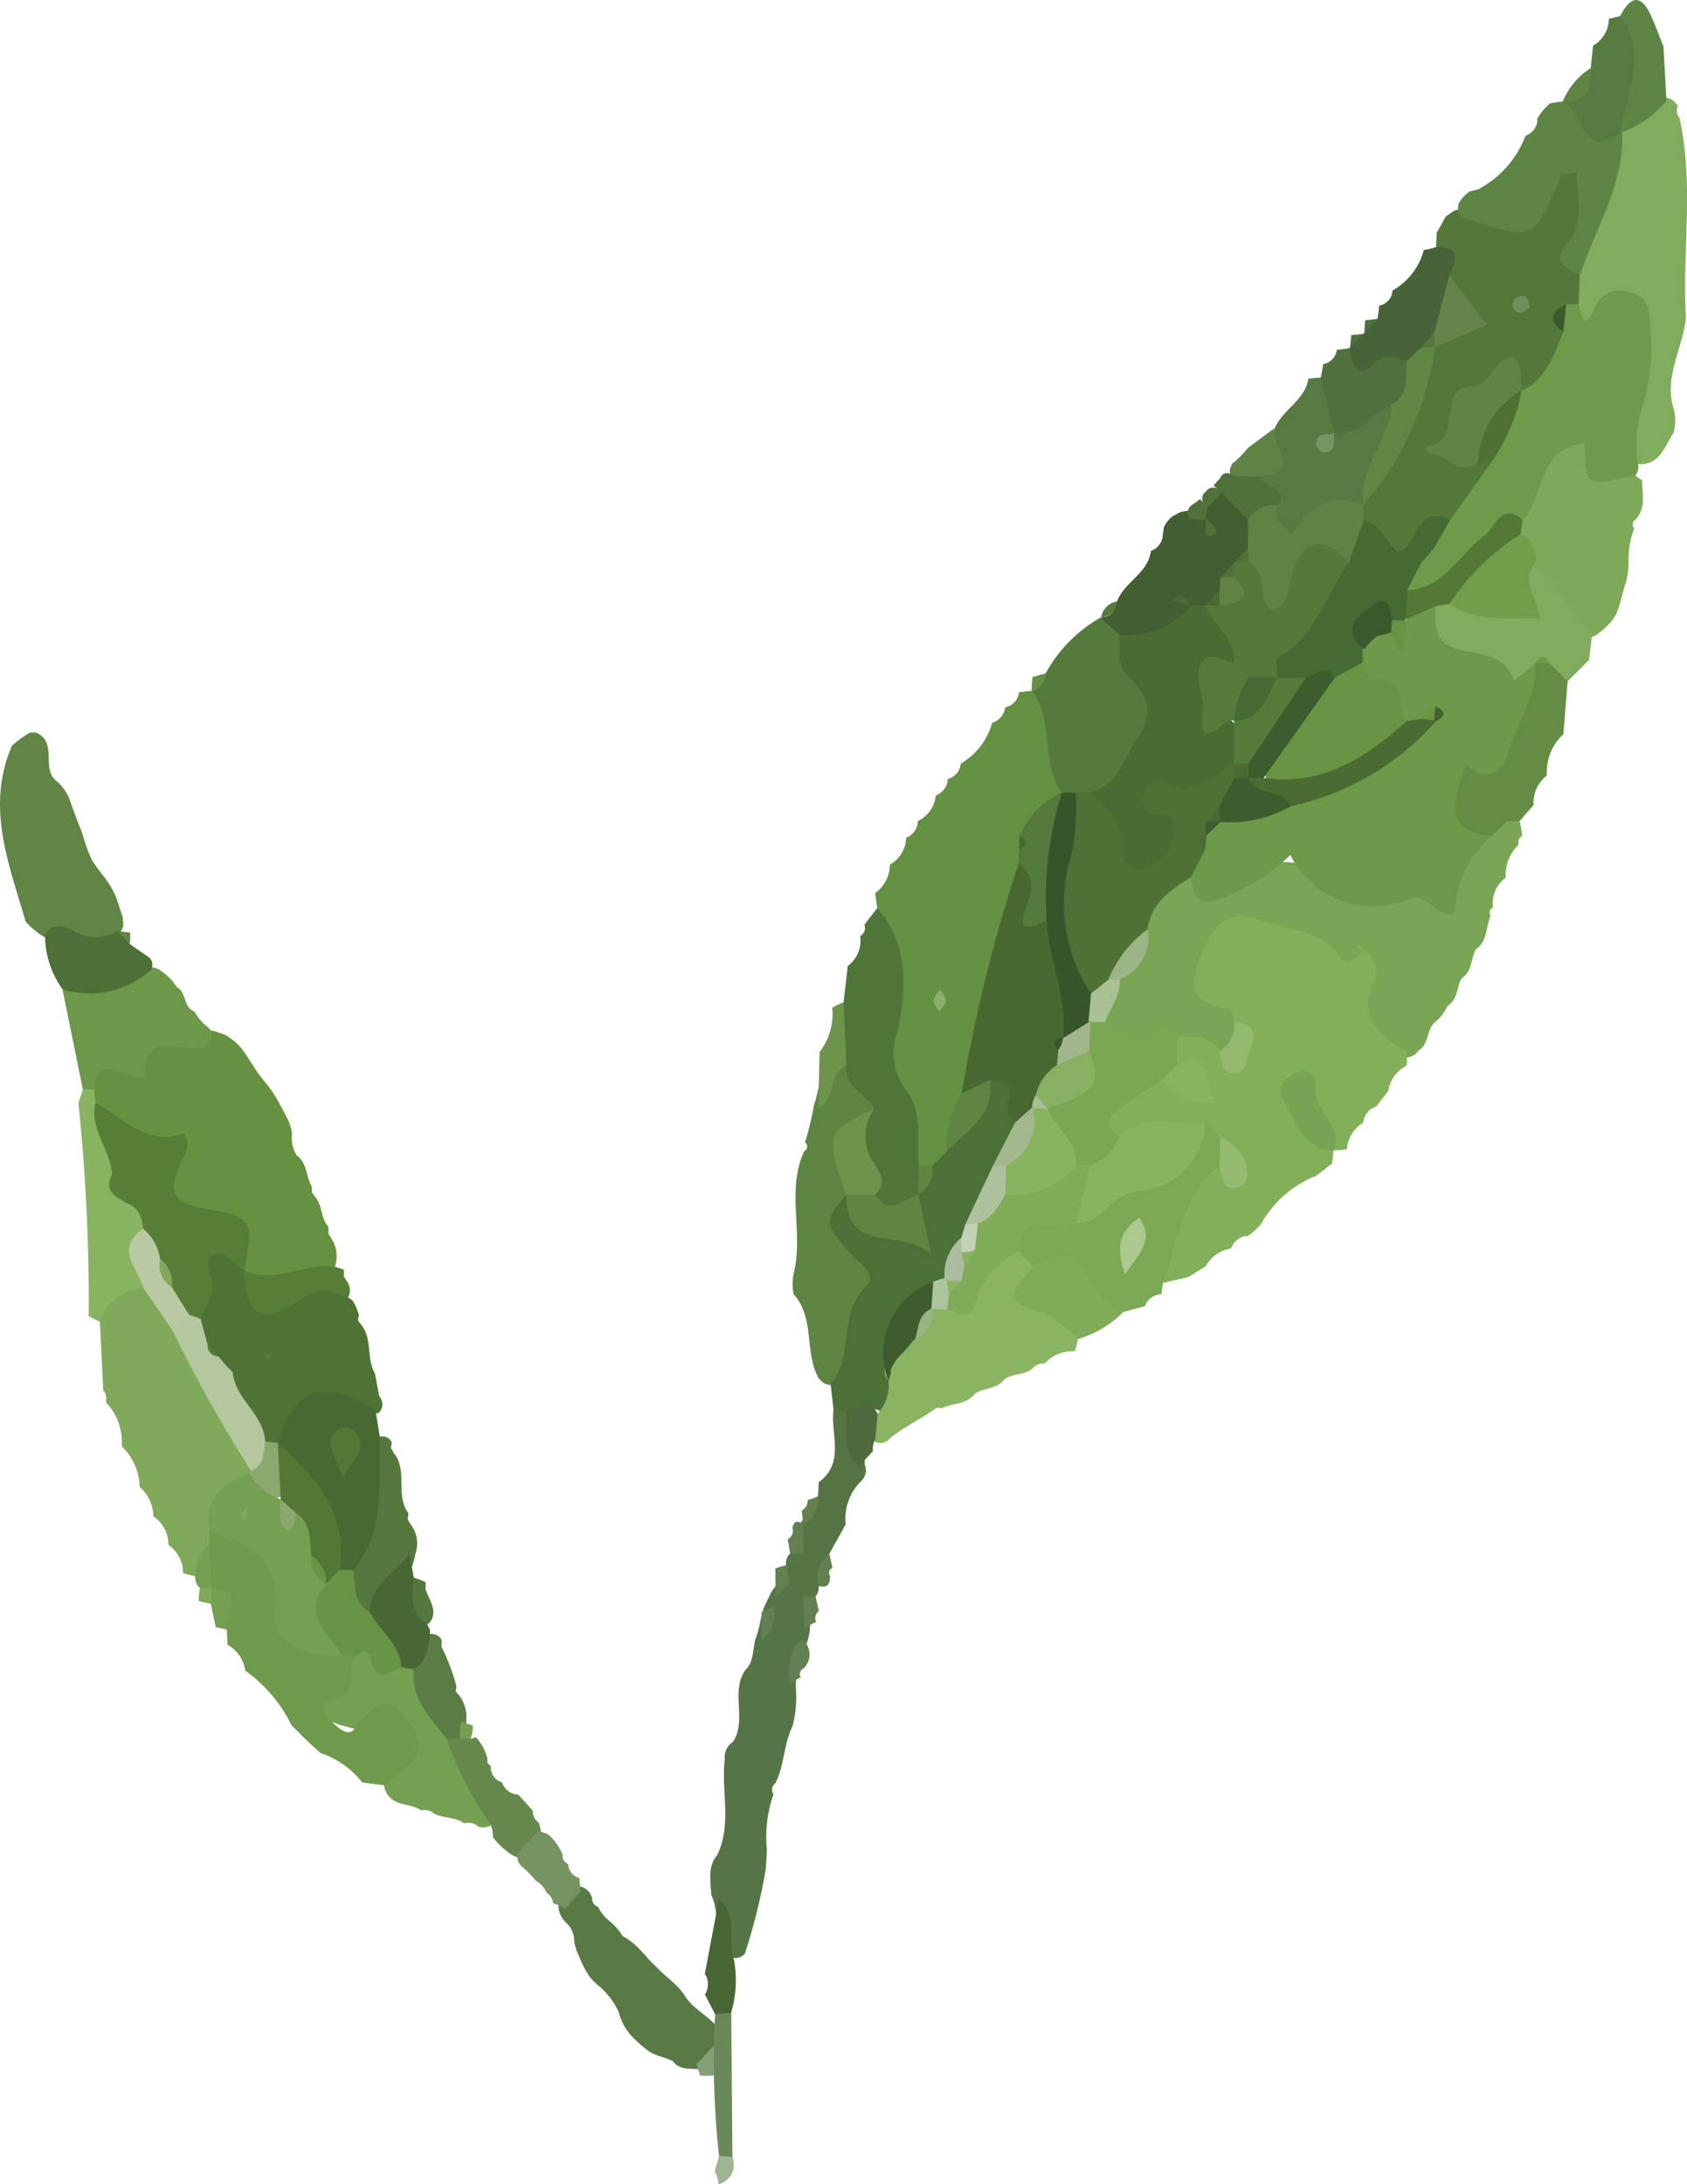 <svg xmlns="http://www.w3.org/2000/svg" width="56.411" height="72.998" viewBox="0 0 56.411 72.998"><defs><style>.cls-1{fill:#669141;}.cls-2{fill:#608545;}.cls-3{fill:#75a051;}.cls-4{fill:#587a45;}.cls-5{fill:#567e37;}.cls-6{fill:#6d9749;}.cls-7{fill:#88b462;}.cls-8{fill:#4e7335;}.cls-9{fill:#55783f;}.cls-10{fill:#65894d;}.cls-11{fill:#5b7c45;}.cls-12{fill:#4c7036;}.cls-13{fill:#6f9a4b;}.cls-14{fill:#689446;}.cls-15{fill:#486735;}.cls-16{fill:#759461;}.cls-17{fill:#859f76;}.cls-18{fill:#80a95a;}.cls-19{fill:#b4c79f;}.cls-20{fill:#bac9a3;}.cls-21{fill:#476a32;}.cls-22{fill:#8ba86f;}.cls-23{fill:#537836;}.cls-24{fill:#c0d3ae;}.cls-25{fill:#81ac5d;}.cls-26{fill:#7da959;}.cls-27{fill:#567546;}.cls-28{fill:#5e8542;}.cls-29{fill:#628051;}.cls-30{fill:#537839;}.cls-31{fill:#6f9a4a;}.cls-32{fill:#5e8446;}.cls-33{fill:#82ac5d;}.cls-34{fill:#729e4b;}.cls-35{fill:#547835;}.cls-36{fill:#567344;}.cls-37{fill:#486633;}.cls-38{fill:#4c7136;}.cls-39{fill:#507538;}.cls-40{fill:#6c944b;}.cls-41{fill:#79a555;}.cls-42{fill:#6a8859;}.cls-43{fill:#9eb492;}.cls-44{fill:#557a3d;}.cls-45{fill:#415f31;}.cls-46{fill:#659143;}.cls-47{fill:#8bb462;}.cls-48{fill:#567a41;}.cls-49{fill:#5e8345;}.cls-50{fill:#567b41;}.cls-51{fill:#7ca754;}.cls-52{fill:#80ac59;}.cls-53{fill:#648c45;}.cls-54{fill:#83af5b;}.cls-55{fill:#486339;}.cls-56{fill:#4f713e;}.cls-57{fill:#456b32;}.cls-58{fill:#5e8544;}.cls-59{fill:#618745;}.cls-60{fill:#65844b;}.cls-61{fill:#4d7133;}.cls-62{fill:#6d8f58;}.cls-63{fill:#3a5c2d;}.cls-64{fill:#6d9948;}.cls-65{fill:#4f693c;}.cls-66{fill:#476931;}.cls-67{fill:#3e5c2d;}.cls-68{fill:#aec19e;}.cls-69{fill:#a3b88c;}.cls-70{fill:#acbc9f;}.cls-71{fill:#c1d2b5;}.cls-72{fill:#adc59d;}.cls-73{fill:#4e7135;}.cls-74{fill:#7ba652;}.cls-75{fill:#92b96c;}.cls-76{fill:#9cb586;}.cls-77{fill:#a8c092;}.cls-78{fill:#496c32;}.cls-79{fill:#37552a;}.cls-80{fill:#50723a;}.cls-81{fill:#98b481;}.cls-82{fill:#769661;}.cls-83{fill:#88b45f;}.cls-84{fill:#95bb71;}.cls-85{fill:#abc88d;}.cls-86{fill:#77a452;}.cls-87{fill:#8aae6c;}.cls-88{fill:#689443;}.cls-89{fill:#54793a;}.cls-90{fill:#3c5e2e;}.cls-91{fill:#547b3a;}.cls-92{fill:#3a5a2c;}.cls-93{fill:#4a6c32;}.cls-94{fill:#416330;}.cls-95{fill:#88b062;}.cls-96{fill:#a1b78b;}.cls-97{fill:#a4be8f;}</style></defs><g id="レイヤー_2" data-name="レイヤー 2"><g id="テキスト"><path class="cls-1" d="M10.429,39.664l0,.194.118.154c.236.29.177.711.437.991l0,.234.123.2a1.077,1.077,0,0,1,.034,1.036c-.956.59-1.921,1.029-2.961.171-.356-.661-.465-1.492-1.4-1.72A1.617,1.617,0,0,1,5.39,39.288c-.074-1.446-1.992-1.064-2.384-2.251a1.948,1.948,0,0,1-.2-.631,4.356,4.356,0,0,1,3.775-2,2.624,2.624,0,0,1,.625.066c.1.034.194.072.29.1a2.207,2.207,0,0,1,.48.356,2.779,2.779,0,0,1,.338.46c.1.15.2.307.3.46.056.068.106.143.162.213a5.1,5.1,0,0,1,.324.42,4.031,4.031,0,0,1,.267.452c.09.15.169.306.247.462a1.518,1.518,0,0,1,.151.5,1.1,1.1,0,0,0,.167.739L9.9,38.6C10.278,38.855,10.227,39.322,10.429,39.664Z"/><path class="cls-2" d="M1.009,24.484l.188,0c.751.316.17,1.19.676,1.608a1.468,1.468,0,0,1,.484.724c.1.256.19.519.29.775a4.03,4.03,0,0,1,.174.491,4.34,4.34,0,0,0,.272.7c.1.136.193.273.295.408a3.858,3.858,0,0,1,.305.424,2.615,2.615,0,0,1,.23.491c.058.182.117.36.181.539.007.1.013.2.018.3a1.318,1.318,0,0,1-.316.521A2.567,2.567,0,0,1,.857,30.8C.3,28.878-.481,26.975.393,24.941l.016-.023A3.286,3.286,0,0,1,1.009,24.484Z"/><path class="cls-3" d="M14.505,60.612a.436.436,0,0,0-.42-.1c-.314-.229-.757-.145-1.046-.432l.009,0a.663.663,0,0,1-.2-.6c-.028-.51.947-1.242-.156-1.5-2.459-.572-2.472-.515-1.156-2.773.786-1.012,1.292.337,1.974.229a1.363,1.363,0,0,1,.55.3c.445.709.848,1.445,1.274,2.168.355,1.013,1.173,1.843,1.191,2.991a.43.43,0,0,1-.363.181q-.212-.012-.213-.063a.485.485,0,0,0-.424-.069C15.223,60.72,14.824,60.785,14.505,60.612Z"/><path class="cls-4" d="M19.8,63.437a.294.294,0,0,0,.2.3,1.344,1.344,0,0,0,.359.453l0,0a1.976,1.976,0,0,1,.47.532L20.8,64.7a2.259,2.259,0,0,1,.587.451c.118.121.228.247.338.374.126.119.245.242.369.363.067.058.129.12.2.178a5.279,5.279,0,0,1,.4.373c.063.073.121.146.181.22.249.449.725.662,1.057,1.028.052.093.1.185.151.279a1.4,1.4,0,0,1,.01.641.833.833,0,0,1-.747.549c-.324-.023-.674.028-.881-.317l.024.045a3.785,3.785,0,0,0-.478-.174c-.078-.033-.157-.067-.236-.1a3.017,3.017,0,0,1-.405-.316c-.063-.058-.123-.119-.187-.178a1.9,1.9,0,0,1-.312-.406,2.224,2.224,0,0,1-.186-.474,2.642,2.642,0,0,0-.6-.811,2.39,2.39,0,0,1-.366-.352,3.266,3.266,0,0,1-.35-.677,1.966,1.966,0,0,1-.164-.477.855.855,0,0,0-.286-.667l-.007-.012a.793.793,0,0,1-.239-.583.758.758,0,0,1,.673-.618A.549.549,0,0,1,19.8,63.437Z"/><path class="cls-5" d="M3.192,36.858c.946.505,1.718,1.483,2.938,1.02.3.4.048.686-.07.951-.4.908-.439,1.368.844,1.575,1.59.256,1.57.457,1.269,2.066-.077.05-.155.1-.229.154-.588.283-.431,1.108-1.007,1.4a.958.958,0,0,1-.61.073,1.587,1.587,0,0,1-.87-.832c-.164-.351-.294-.719-.461-1.069s-.345-.673-.531-1a10.484,10.484,0,0,0-.645-.976,2.587,2.587,0,0,1-.537-1.129C3.234,38.345,2.665,37.624,3.192,36.858Z"/><path class="cls-6" d="M2.769,36.4l-.68-3.33a6.956,6.956,0,0,1,2.777-.7.527.527,0,0,1,.576.133l-.011-.014a1.583,1.583,0,0,1,.488.522l-.043-.04c.367.159.241.68.613.834l.046.057a1.483,1.483,0,0,0,.424.471l.009.012A.345.345,0,0,1,7,34.818c-.511.743-2.1-.674-2.174,1.108-.01.263-.667-.087-1.021-.164-.583-.126-.6.269-.643.656-.1.145-.184.189-.267.134S2.771,36.449,2.769,36.4Z"/><path class="cls-7" d="M2.769,36.4a3.352,3.352,0,0,1,.388.022,3.449,3.449,0,0,0,.035.442c-.218.892.529,1.564.55,2.4-.287.543.126.732.481.949.423.131.517.48.565.858-.173.712.371,1.386.113,2.1a2.716,2.716,0,0,1-1.562,1.006c-.125-.058-.249-.119-.372-.182a64.718,64.718,0,0,0-.344-7.112Z"/><path class="cls-5" d="M11.146,42.33a2.68,2.68,0,0,1,.354.108l0,.231.124.194a.483.483,0,0,1-.076.615,5.363,5.363,0,0,1-2.39.794c-1.123-.076-2.108-.4-.993-1.794l.012-.008C9.188,42.921,10.148,42.221,11.146,42.33Z"/><path class="cls-8" d="M8.161,42.478c.035,1.422.567,1.839,1.713,1.07.626-.421,1.028-.564,1.634-.215.354.05.387.36.494.61l-.035.183.109.151c.388.475.166,1.121.458,1.623l.149.769a.4.4,0,0,1-.04.573c-1.183-.091-2.415-.348-3.2.931a.937.937,0,0,1-.6.162A4.336,4.336,0,0,1,7.391,46.4c-.086-.171-.164-.347-.247-.52-.05-.08-.094-.166-.144-.246a4.293,4.293,0,0,1-.431-.743.825.825,0,0,1,.142-.808c.117-.425.5-.776.367-1.269-.1-.363-.279-.833.227-.917C7.551,41.856,7.873,42.27,8.161,42.478Z"/><path class="cls-9" d="M13.1,48.205l-.029.193.1.168c.477.595.035,1.412.487,2.013l-.025.2.1.174a1.037,1.037,0,0,1,.158.977,2.688,2.688,0,0,1-1.744,2.062c-.723-.293-.723-.9-.675-1.535.534-1.383.418-2.922,1.024-4.29A.347.347,0,0,1,13.1,48.205Z"/><path class="cls-10" d="M16.485,61.383a1.214,1.214,0,0,0-.08-.4,11.88,11.88,0,0,1-1.488-2.89.559.559,0,0,1,.422-.259.5.5,0,0,1,.4.284l.174-.056a1.6,1.6,0,0,1,.384.709l0,.153.118.1a.516.516,0,0,0,.373.547.6.6,0,0,0,.546.413l.484.536a.441.441,0,0,0,.2.4,2.335,2.335,0,0,1,.1.6.76.76,0,0,1-.629.58.771.771,0,0,1-.541-.233l.015.015a2.248,2.248,0,0,1-.5-.509Z"/><path class="cls-11" d="M15.359,58.1c-.147.007-.295.008-.442,0-.524-.694-1.188-1.322-1.083-2.311a1.334,1.334,0,0,1,.429-1.13.364.364,0,0,1,.507.16l-.007.225.1.2a7.152,7.152,0,0,1,.4,1.118l-.024.17.112.131a1.2,1.2,0,0,1,.236.879A.672.672,0,0,1,15.359,58.1Z"/><path class="cls-9" d="M13.836,52.733a1.75,1.75,0,0,1,.4.152l-.009.236.091.219c.2.4.319.785-.18,1.066C13.27,53.988,13.317,53.4,13.836,52.733Z"/><path class="cls-3" d="M15.414,57.532a3.75,3.75,0,0,0,.4.139,1.609,1.609,0,0,1-.076.452,2.959,2.959,0,0,0-.376-.028Z"/><path class="cls-12" d="M5.033,32.427a3.044,3.044,0,0,1-2.944.638,3.132,3.132,0,0,1-.583-1.8c.248-.447.6-.34.947-.164a1.352,1.352,0,0,0,1.474.008l.024.031a.664.664,0,0,1,.386.411l.633.44L4.982,32A.312.312,0,0,1,5.033,32.427Z"/><path class="cls-13" d="M7.605,54.97l-.02-.494c-.472-.291.017-.973-.509-1.243a.879.879,0,0,1-.272-.516,1.966,1.966,0,0,1-.116-1.227A1.012,1.012,0,0,1,7.1,51c1.583-.2,2.335.789,2.607,2.087.218,1.042.56,1.75,1.682,1.88a1.4,1.4,0,0,1,.538.354c-.415.42.142,1.309-.767,1.515-.469.106-.339.429-.086.684.214.217.562.541.77.273.619-.8,1.087-1.343,1.894-.141.8,1.186-.388,1.419-.817,2.025l-.808-.1a2.923,2.923,0,0,0-1.4-.986l-.492-.454-.473-.474A4.9,4.9,0,0,0,8.2,55.835,1.165,1.165,0,0,0,7.605,54.97Z"/><path class="cls-14" d="M11.926,55.323l-.477.015c-1.11-.447-1.656-1.128-.965-2.324a2.049,2.049,0,0,1,.73-.651.627.627,0,0,1,.6.122c.059.512-.014,1.074.543,1.391.9.3,1.54.755,1.066,1.85-.4.139-.876.584-1.025-.275C12.343,55.145,12.16,55.085,11.926,55.323Z"/><path class="cls-15" d="M13.421,55.726c-.05-.793-.729-1.223-1.066-1.85.021-.939.891-1.3,1.332-1.95l.149.807c-.058.576-.15,1.161.439,1.554l.1.171v.2c-.068.43-.1.878-.539,1.132A4.111,4.111,0,0,0,13.421,55.726Z"/><path class="cls-16" d="M17.328,61.923l.643-.707a.854.854,0,0,1,.4.122l.013.022a1.752,1.752,0,0,1,.429.632.311.311,0,0,0,.184.312.5.5,0,0,0,.378.466c.014.155.025.31.035.465l-.522.555a1.746,1.746,0,0,0-.395-.176.427.427,0,0,0-.213-.348.862.862,0,0,0-.365-.408l-.02-.025a3.493,3.493,0,0,0-.466-.468l0-.005A.4.4,0,0,1,17.328,61.923Z"/><path class="cls-17" d="M23.413,69.369a3.487,3.487,0,0,1-.121-.384l.593-.629a.309.309,0,0,1,.444.056l-.013-.01C24.524,69.2,24.135,69.44,23.413,69.369Z"/><path class="cls-18" d="M7,51.162l0,.471c-.34.269-.094.8-.478,1.053-.134-.037-.269-.072-.4-.1a1.133,1.133,0,0,0-.493-.95,1.113,1.113,0,0,0-.5-.952,1.338,1.338,0,0,0-.458-.986,1.939,1.939,0,0,0-.6-1.357,1.93,1.93,0,0,0-.532-1.475.45.45,0,0,0-.086-.4L3.34,44.178a1.564,1.564,0,0,1,1.467-1.115c.733.163.914.884,1.357,1.34.728,1.487,1.843,2.762,2.382,4.353a1.239,1.239,0,0,1-.095.647A15.517,15.517,0,0,1,7,51.162Z"/><path class="cls-2" d="M4.337,31.546l-.386-.411a2.805,2.805,0,0,1,.4.037A1.511,1.511,0,0,1,4.337,31.546Z"/><path class="cls-3" d="M6.528,52.686c.036-.407.067-.817.479-1.053l.051,1.424c-.074.15-.154.2-.239.159s-.13-.09-.132-.139A.469.469,0,0,1,6.528,52.686Z"/><path class="cls-18" d="M6.687,53.077c.124,0,.247-.011.371-.02l.019.013a.335.335,0,0,1-.03.534c-.134-.032-.268-.061-.4-.088A1.7,1.7,0,0,1,6.687,53.077Z"/><path class="cls-3" d="M7.047,53.6l.03-.534c1.243.082.315.946.508,1.406a3.407,3.407,0,0,0-.37-.084Z"/><path class="cls-19" d="M8.4,49.17a46.22,46.22,0,0,1-2.61-4.66l.028-.212a.769.769,0,0,1,.291-.31l.211-.043a3.187,3.187,0,0,1,.388.136q.115.43.233.859a.788.788,0,0,0,.356.4l.044.04a3.772,3.772,0,0,0,.441.479c.072.906,1.036,1.394,1.083,2.312C9.15,48.7,9.209,49.138,8.4,49.17Z"/><path class="cls-20" d="M5.794,44.51l-.987-1.447c-.182-.663-1-1.319-.019-1.994a1.607,1.607,0,0,1,.565,1.006c.2.29.122.7.4.954l.567.916-.111.1q-.182.192-.36.386Z"/><path class="cls-18" d="M5.757,43.029a.862.862,0,0,1-.4-.954A1.074,1.074,0,0,1,5.757,43.029Z"/><path class="cls-21" d="M11.812,52.485c-.151-.014-.3-.022-.454-.023-.646-1.322-1.351-2.613-2.03-3.918l-.042-.321c.616-1.869,1.463-2.153,3.268-1.094l.146.889C12.663,49.559,12.907,51.155,11.812,52.485Z"/><path class="cls-22" d="M8.4,49.17c.432-.206.415-.619.465-1,.138.025.278.043.417.055l0-.008a1.7,1.7,0,0,1,.21,1.748c-.824.442-1.112.041-1.16-.737Z"/><path class="cls-5" d="M9.03,45.206l.066.2c-.059.019-.158.068-.171.051C8.788,45.283,8.829,45.193,9.03,45.206Z"/><path class="cls-5" d="M7.786,45.856l-.441-.479Z"/><path class="cls-5" d="M7.3,45.337a.36.36,0,0,1-.357-.4Z"/><path class="cls-3" d="M8.331,49.226a1.854,1.854,0,0,0,1.055.885l.2.2c.068.2-.056.458.165.622-.1-.281.041-.41.292-.474.584.131.7.59.774,1.084.033.37.041.743.072,1.114.01.091.019.182.028.273-.883,1.038.105,1.663.531,2.412-1.346.065-2.392-.491-2.264-1.531.223-1.818-.969-2.172-2.182-2.645C6.782,50.061,7.48,49.591,8.331,49.226Z"/><path class="cls-23" d="M10.407,51.991c-.049-.522,0-1.08-.518-1.431-.308,0-.352-.3-.52-.46l.017.011-.1-1.9c1.246,1.145,2.364,2.353,2.077,4.247l-.44.465-.007.011C10.6,52.7,10.682,52.249,10.407,51.991Z"/><path class="cls-24" d="M5.853,44.431l.361-.387Z"/><path class="cls-23" d="M11.427,49.384c-.123-.738-.75-1.184-.068-1.637a.455.455,0,0,1,.433.043C12.346,48.334,11.871,48.736,11.427,49.384Z"/><path class="cls-22" d="M9.369,50.1l.52.46c-.04.219-.069.632-.264.55C9.213,50.936,9.433,50.451,9.369,50.1Z"/><path class="cls-18" d="M8.19,50.457c.036.062.1.127.1.187s-.078.115-.121.172Q7.94,50.618,8.19,50.457Z"/><path class="cls-14" d="M10.407,51.991a1.071,1.071,0,0,1,.5.947A.894.894,0,0,1,10.407,51.991Z"/><path class="cls-25" d="M56.106,3.55a.341.341,0,0,0,.05.379c.5,2.216.091,4.46.219,6.686-.1,1.03-.759,1.989-.4,3.08a1.588,1.588,0,0,1-.01.76c-.315.493-.488,1.169-1.3,1.045-.608-.675-.39-1.455-.285-2.227.168-1.235.781-2.784-1.6-2.254-.211.047-.362-.46-.435-.77a2.953,2.953,0,0,1,.051-1.031c.366-1.6,1.007-3.1,1.5-4.658a2.569,2.569,0,0,1,1.636-1.295A.541.541,0,0,1,56.106,3.55Z"/><path class="cls-26" d="M54.68,17.373a.187.187,0,0,0-.034.285,2.985,2.985,0,0,0-.19,1.157,2.824,2.824,0,0,1-.066.579c-.133.367-.189.758-.342,1.121a1.561,1.561,0,0,1-.376.467c-.233.209-.464.422-.819.313a6.036,6.036,0,0,1-1.77-2.3,4.808,4.808,0,0,1-.468-1.237,2.32,2.32,0,0,1,.03-.66c1.144-3.135,1.361-3.187,4.265-1.039C54.914,16.514,55.049,16.988,54.68,17.373Z"/><path class="cls-27" d="M25.927,59.6a.268.268,0,0,0-.063.367,4.4,4.4,0,0,0-.22,1.868c-.011.219-.026.436-.041.655a19.813,19.813,0,0,1-.714,2.861L24.9,65.3a.4.4,0,0,1-.593.026c-.452-.593-.229-1.365-.525-2-.015-.454-.135-.924.2-1.324h0c.5-1.032.125-2.134.253-3.2a.626.626,0,0,1,.312-.61l-.037.027c.492-.755-.128-1.717.455-2.456l-.007.021c.253-.286.211-.661.3-1,.146-.339.166-.713.288-1.061.082-.177.166-.351.254-.525a.985.985,0,0,1,.734-.473.8.8,0,0,1,.62.616c.02.314-.07.62-.064.933a2.072,2.072,0,0,1-.1.615,3.138,3.138,0,0,0-.379,1.512A3.869,3.869,0,0,1,26.5,57.7C26.2,58.3,26.235,59,25.927,59.6Z"/><path class="cls-28" d="M26.891,38.478a.175.175,0,0,0,.027-.3,8.758,8.758,0,0,0,.3-1.249c.228-.574.116-1.4,1.059-1.447a1.823,1.823,0,0,1,1.114,1.528,3.485,3.485,0,0,0-.952,2.849,1.355,1.355,0,0,0,.106,1.145c1.741,1.973.448,3.584-.574,5.238a.438.438,0,0,1-.567-.161l.018.062c-.563-.88-.135-2.063-.886-2.887a1.788,1.788,0,0,1,.028-.8C26.854,41.15,26.294,39.766,26.891,38.478Z"/><path class="cls-29" d="M26.773,56.062a2.186,2.186,0,0,0-.369.229c-.034-.549-.1-1.107.437-1.488a.644.644,0,0,1,.026.962A.212.212,0,0,0,26.773,56.062Z"/><path class="cls-29" d="M27.732,51.934l.105.472a.172.172,0,0,0-.081.265c.006.327-.143.431-.448.315C27.032,52.468,26.973,52.036,27.732,51.934Z"/><path class="cls-29" d="M27.271,53.358l.11.488a.293.293,0,0,0-.092.36,3.35,3.35,0,0,0-.382.217l-.046-1.071C27,53.13,27.137,53.143,27.271,53.358Z"/><path class="cls-30" d="M48.023,8.256c0-.147.009-.294.023-.44l-.028,0q.169-.285.325-.579c.091-.064.183-.126.274-.191a2.093,2.093,0,0,1,.661-.106c.844.1,1.731.424,2.191-.732.2-.512.612-1.069,1.246-.783.557.251.556.9.474,1.47a8.559,8.559,0,0,0-.361,2.319l-.044.953a2.467,2.467,0,0,0-.333.374c-.147.355.138.691.049,1.046-.276.768-.516,1.572-1.584,1.5-1.558-.458-1.653,1-2.235,1.777-.067.089.524.143.8.261a1.205,1.205,0,0,1,.531.342,2.279,2.279,0,0,1-1.278,2.1c-1.167.675-2.408,2.358-3.357-.227-.007-.109-.011-.219-.017-.329.025-.107.053-.213.076-.321.778-1.663,1.527-3.341,2.274-5.02.581-.651,1.409-1.234.6-2.254C48.2,9.028,48.14,8.635,48.023,8.256Z"/><path class="cls-31" d="M50.877,13.059c.847-.385,1.07-1.214,1.4-1.968a.6.6,0,0,1,.1-.928,3.1,3.1,0,0,0,.409,0c.1.392.194.944.542.128a.9.9,0,0,1,1.167-.527c.591.119.681.6.681,1.1a6.8,6.8,0,0,1-.214,2.6,4.141,4.141,0,0,0-.179,2.115.4.4,0,0,1-.13.339,2.3,2.3,0,0,0-.236.027c-1.394.307-1.394.307-1.429-1.116-1.6.129-1.32,1.761-2.061,2.557-1.322.754-1.8,2.747-3.755,2.571-.485-.357-.213-.708.007-1.06.162-.249.308-.508.45-.769a1.566,1.566,0,0,1,.859-.743l1.387-1.946c-.323-.929.28-1.552.736-2.224C50.7,13.162,50.787,13.111,50.877,13.059Z"/><path class="cls-32" d="M52.828,9.211c-.376-.235-.982-.408-.469-1,.665-.771.363-1.593.366-2.442-.269.049-.5.035-.531.105-.9,2.181-.9,2.182-3.237,1.417L48.743,7.1c.009-.095.018-.189.026-.285a1.156,1.156,0,0,1,.38-.418l.278-.068a3.374,3.374,0,0,0,1.585-1.794.585.585,0,0,0,.4-.532l-.029,0a2.022,2.022,0,0,1,.456-.556l-.006.009a3.434,3.434,0,0,1,.417-.061c.7.021,1.138.606,1.749.82.082.064.162.132.242.2C54.317,6.177,53.339,7.625,52.828,9.211Z"/><path class="cls-32" d="M55.624,1.555l.1,1.809a3.488,3.488,0,0,1-1.481,1.054l-.03-.023c-.785-1.278.131-2.573-.037-3.857.342-.668.693-.763,1.036-.005C55.362.868,55.487,1.214,55.624,1.555Z"/><path class="cls-33" d="M53.241,21.2c-.036.286-.071.573-.107.86l-.716.714a.972.972,0,0,1-.7-.352c-.114-.1-.223-.31-.381-.229-.282.143-.006-.142.06.178a1.326,1.326,0,0,1-.26.516c-1.512-.341-3.454-.124-3.365-2.564a1,1,0,0,1,.54-.334c1.206.11,2.407.2,3.036-1.179Z"/><path class="cls-34" d="M51.351,18.808c-.533.61.059,1.152.142,1.861-1.061-.033-2.093.158-3.028-.482a2.76,2.76,0,0,1,2.39-2.342A.99.99,0,0,1,51.351,18.808Z"/><path class="cls-35" d="M50.855,17.845a8.037,8.037,0,0,0-2.39,2.342c-.156.024-.311.05-.466.078-.29.306-.532.754-1.057.351a.671.671,0,0,1,.112-.884c1.257-.073,1.747-1.216,2.6-1.847.363-.266.535-1.131,1.265-.5A2.213,2.213,0,0,0,50.855,17.845Z"/><path class="cls-36" d="M27.347,50.012a3.3,3.3,0,0,0,.024-.466c.9-.658.394-1.6.5-2.425a.445.445,0,0,1,.57.008,3.7,3.7,0,0,1,.477,1.832.5.5,0,0,1-.141.562l0,0a1.757,1.757,0,0,0-.5,1.428l-.548.987a.97.97,0,0,0-.37.99.464.464,0,0,1-.091.434c-.137,0-.273,0-.41-.006l-.447-.469a.376.376,0,0,1-.2-.357c.017-.143.046-.214.086-.214l0,.055a.55.55,0,0,0,.335-.575,4.1,4.1,0,0,1,.044-.734,1.738,1.738,0,0,1,.292-.407C27.133,50.46,27.121,50.165,27.347,50.012Z"/><path class="cls-37" d="M23.569,65.972q.237-1.254.475-2.508c.644.565.261,1.383.5,2.047a3.774,3.774,0,0,1-.1,1.77.31.31,0,0,1-.538.031l-.334-.65A.631.631,0,0,0,23.569,65.972Z"/><path class="cls-29" d="M26.3,52.312c.037.19.075.38.112.571l-.479.481-.007-.939A2.6,2.6,0,0,1,26.3,52.312Z"/><path class="cls-29" d="M25.464,53.881c.129-.054.256-.111.381-.172a.973.973,0,0,1-.381,1.09Z"/><path class="cls-38" d="M28.28,47.151c-.135-.013-.271-.022-.407-.03l-.1-.872c.818-.927.223-2.348,1.207-3.281.374-.355-.273-.762-.581-1.117-.863-.992-.838-1.062-.1-1.917.094.05.188.1.283.146.536.374,1.033,1,1.729.252.048-.185.11-.36.172-.538.132-.369.256-.739.417-1.1a3.138,3.138,0,0,1,.55-.735,12.916,12.916,0,0,0,1.542-1.952c1.511-.481,1.2.691,1.335,1.465a3.706,3.706,0,0,1-.723,1.687,17.347,17.347,0,0,0-.928,1.817c-.072.179-.157.352-.244.524a6.512,6.512,0,0,1-.67,1.3,2.8,2.8,0,0,1-.5.358,3.076,3.076,0,0,0-1.208,3.026c.011.446-.056.855-.529,1.056C29.138,46.852,28.681,47.389,28.28,47.151Z"/><path class="cls-39" d="M28.761,31.285a.309.309,0,0,0,.144-.382l.435-.556a1.309,1.309,0,0,1,1.33,1.376c-.362,2.443.68,4.807.271,7.228a1.372,1.372,0,0,1-.236.975h0c-.421.6-.859,1.115-1.568.324-.1-1.063-1.436-2.166.1-3.182-.255-.523-1.027-.718-.931-1.464a2.72,2.72,0,0,1-.1-2.1l.144-1.221A1.04,1.04,0,0,0,28.761,31.285Z"/><path class="cls-40" d="M29.234,37.068a1.572,1.572,0,0,0-.1,1.677c.2.322.6.739.128,1.183a.664.664,0,0,1-.971.011l0-.005C27.577,37.9,27.611,37.8,29.234,37.068Z"/><path class="cls-40" d="M28.206,33.5q.05,1.051.1,2.1c-.608.288-.341,1.15-.945,1.439q.021-.937.044-1.875a2.085,2.085,0,0,0,.423-1.483A3.028,3.028,0,0,1,28.206,33.5Z"/><path class="cls-41" d="M50.348,29.338a1.031,1.031,0,0,0-.421.988.2.2,0,0,0-.086.284c-.158.381-.1.857-.5,1.129l.03-.044c-.2.318-.128.773-.5,1.006l.029-.041c-.217.307-.126.785-.541.982l.055-.05a1.431,1.431,0,0,1-.428.572l0,0c-.294.249-.189.73-.548.941l.025-.042a.529.529,0,0,1-.52.282c-1.846-.505-1.867-1.72-1.24-3.182-.047-.23-.1-.278-.088-.153a.378.378,0,0,1-.17.38c-1,.349-1.552-.637-2.382-.794-.682-.129-1.411-.522-2.005.108-.726.77.039,1.248.441,1.792a1.282,1.282,0,0,1,.186.675,1.142,1.142,0,0,1-.62,1.1,4.6,4.6,0,0,1-1.586-.185c-.989,0-2.131.451-2.693-.872a2.254,2.254,0,0,1,.343-1.538,4.976,4.976,0,0,0,.779-1.728c.3-.894.748-1.642,1.809-1.751a9.835,9.835,0,0,1,6.55.361c1.35.609,2.267-.369,2.9-1.528a4.811,4.811,0,0,1,.5-.406,2.76,2.76,0,0,1,.564-.309.626.626,0,0,1,.589.131l.084.486a.264.264,0,0,0-.124.3A1.4,1.4,0,0,0,50.348,29.338Z"/><path class="cls-42" d="M23.914,67.312l.538-.031.039,4.822c-.174.215-.322.188-.447-.048A28.57,28.57,0,0,1,23.914,67.312Z"/><path class="cls-43" d="M24.044,72.055a3.723,3.723,0,0,1,.447.048.67.67,0,0,1-.469.9.9.9,0,0,0-.126-.431C23.945,72.4,24,72.226,24.044,72.055Z"/><path class="cls-44" d="M34.967,22.505a4.755,4.755,0,0,1,1.841-1.867,1.328,1.328,0,0,1,.858.519c1.708,3.24,1.461,4.419-1.18,5.639a2.3,2.3,0,0,1-.7-.017,1.928,1.928,0,0,1-.623-.331,3.658,3.658,0,0,1-.655-3.362l-.013.021A1.392,1.392,0,0,0,34.967,22.505Z"/><path class="cls-45" d="M37.42,21.211l-.611-.573h.012c.347-.011.457-.257.532-.538.243-.652,1.037-.934,1.131-1.686a.6.6,0,0,0,.4-.554c.013-.079.026-.159.037-.238a.922.922,0,0,1,.291-.368s.2-.11.2-.111a.888.888,0,0,1,.419-.064c-.005,0,.2.017.2.007s.122-.159.12-.167a1.248,1.248,0,0,1,.269-.354.959.959,0,0,1,.678-.249,1.752,1.752,0,0,1,.885,1,1.533,1.533,0,0,1,.051.83,2.087,2.087,0,0,1-.409.7,6.784,6.784,0,0,0-.434.653,2.688,2.688,0,0,1-.271.431,1.619,1.619,0,0,1-.558.424c.009,0-.187.059-.187.059s-.2-.023-.2-.018c-.331.057,0,.42-.245.528C39.013,21.509,38.282,21.893,37.42,21.211Z"/><path class="cls-46" d="M34.967,22.505a.656.656,0,0,1-.47.6,3.612,3.612,0,0,1,.031-.476C34.674,22.588,34.82,22.546,34.967,22.505Z"/><path class="cls-44" d="M37.353,20.1a.566.566,0,0,1-.532.538A.644.644,0,0,1,37.353,20.1Z"/><path class="cls-47" d="M29.345,47.25a1.4,1.4,0,0,0,.364-1.108.469.469,0,0,1-.112-.469,5.535,5.535,0,0,1,.316-.708,2.708,2.708,0,0,1,.487-.6c.179-.191.354-.385.532-.58a1.546,1.546,0,0,1,.449-.312c.176-.08.352-.156.526-.239.721-.567,1.059-1.65,2.209-1.628a.825.825,0,0,1,.652.638c-.52,1.315,1.454,1.369,1.273,2.513a3.56,3.56,0,0,1-.093.409,1.252,1.252,0,0,0-1.01.4.5.5,0,0,0-.393.15c-.274.279-.716.158-1,.42l.026-.016c-.255.325-.7.256-1,.482l.036-.023c-.278.364-.742.308-1.1.487l-.176-.015-.15.094c-.466.329-.992.568-1.433.938h0a.389.389,0,0,1-.573.039A.609.609,0,0,1,29.345,47.25Z"/><path class="cls-48" d="M43.751,12.654c.136-.013.273-.024.409-.034a1.524,1.524,0,0,1,.737,1.428c-.207.21-.183-.209-.094.1.047.162.182.125.231-.067.522-.405.976-1.057,1.714-.372a10.423,10.423,0,0,1-1.163,3.179v0c-.668.441-1.458.646-2.118,1.1a.949.949,0,0,1-.787-.349,1.25,1.25,0,0,1-.208-.527c0-.469-.521-.817-.331-1.339a11.427,11.427,0,0,0,.49-1.471C42.9,13.679,43.637,13.38,43.751,12.654Z"/><path class="cls-49" d="M42.63,14.3c-.22.522.959,1.394-.408,1.628a.736.736,0,0,1-.962.121.387.387,0,0,1-.123-.4c.046-.133.09-.2.134-.2l0,0a5.047,5.047,0,0,0,.471-.488l0,0Z"/><path class="cls-50" d="M54.175.538c.976,1.277.168,2.57.037,3.857-1.36,1.059-1.259-.76-1.961-1l0,.009a1.323,1.323,0,0,0,.94-1.13l.08-.75A1.049,1.049,0,0,0,53.8.622,2.943,2.943,0,0,0,54.175.538Z"/><path class="cls-51" d="M34.551,42.321l-.478-.488c-.506-1.919,1.209-1.021,1.861-1.477,1.5-.918,3.33-1.348,4.384-2.939a.773.773,0,0,1,.779.552,1.9,1.9,0,0,1-.005,1.046c-.752,1.277-1.03,2.827-2.206,3.863-.018.126-.035.252-.053.379a.594.594,0,0,0-.547.4l-.715.191C36.236,43.988,35.682,42.583,34.551,42.321Z"/><path class="cls-52" d="M34.551,42.321c.77-.462,1.447-.509,1.888.436a2.052,2.052,0,0,0,1.132,1.087,3.558,3.558,0,0,1-1.53.913,4.4,4.4,0,0,0-1.048-.82C33.623,43.43,33.611,43.463,34.551,42.321Z"/><path class="cls-32" d="M53.189,2.278c.09.713-.164,1.139-.94,1.13A2.411,2.411,0,0,1,53.189,2.278Z"/><path class="cls-53" d="M50.817,27.44c-.143,0-.287,0-.43.011-.156.162-.333.3-.481.476h0c-.853.494-1.365.054-1.632-.7-.257-.723-.067-1.714.515-1.913,1.593-.545,1.721-2.1,2.558-3.148h0a.3.3,0,0,1,.472,0l.6.6-.141,1.773a1.718,1.718,0,0,0-.552,1.381,1.137,1.137,0,0,0-.445.985Z"/><path class="cls-54" d="M38.886,42.878c.5-1.368.619-2.921,1.893-3.916.579-.3.213-.621.017-.937l-.49-.5a4.163,4.163,0,0,1-2.825.707c-1.739-1.665.2-1.754,1-2.331.4-.188.788.418,1.2.033a2.483,2.483,0,0,1-.52-.448.784.784,0,0,1,.185-.843c.527.019,1.095-.086,1.44.481,1.171.2.778-.4.485-.953-.035-.152-.055-.431-.108-.437-1.208-.146-1.5-.628-.994-1.829.448-1.071.9-1.557,2.092-1.108.891.336,1.943.249,2.561,1.227.156.247.572.037.765-.26h0a.781.781,0,0,1,.388.99c-.628,1.265.126,1.855,1.074,2.38,0,.16,0,.319-.009.478a1.137,1.137,0,0,0-.614.845c-.138.178-.276.355-.413.533a.606.606,0,0,0-.426.532,1.13,1.13,0,0,0-.549.891,2.365,2.365,0,0,1-.428.031c-.427-.435-.6-1.065-1.136-1.473.427.5.718,1.032,1.114,1.493-.01.141-.026.282-.047.423l-.523.408a3.67,3.67,0,0,0-1.821,1.562l.018-.009a2.208,2.208,0,0,1-.527.489l0-.034a.635.635,0,0,0-.521.423,1.2,1.2,0,0,0-.854.6c-.194.12-.387.24-.582.359Z"/><path class="cls-55" d="M48.023,8.256c.85-.015.666.453.44.941a1.471,1.471,0,0,1-.2,1.8,5.808,5.808,0,0,0-.532.793,1.1,1.1,0,0,1-.678.618c-1.967.535-1.967.535-1.937-.77l.019-.02a1.55,1.55,0,0,1,.456-.46l.021-.022a2.137,2.137,0,0,1,.45-.48c.025-.146.043-.292.054-.44a.54.54,0,0,0,.448-.507,2.188,2.188,0,0,0,1.046-1.355A2.117,2.117,0,0,0,48.023,8.256Z"/><path class="cls-46" d="M30.3,28a.609.609,0,0,0,.392-.557,1.069,1.069,0,0,0,.6-.858.607.607,0,0,0,.4-.546.6.6,0,0,0,.437-.519,2.276,2.276,0,0,0,1.048-1.362.616.616,0,0,0,.436-.517.575.575,0,0,0,.459-.5q.216-.035.435-.051c.775,1.006.261,2.39,1,3.407-.022.1-.043.2-.063.307-.211.477-.586.861-.756,1.363-.058.207-.126.408-.192.614-.051.218-.118.429-.188.641a62.744,62.744,0,0,1-1.741,7.146c-.307.637-.66,1.251-.91,1.914l-.482.486c-.155.214-.3.222-.449-.01-.1-.858.18-1.793-.449-2.541a2.091,2.091,0,0,1-.246-2c.27-1.4.372-2.858-.7-4.068l-.068-.5a1.173,1.173,0,0,0,.492-.949A1.059,1.059,0,0,0,30.3,28Z"/><path class="cls-29" d="M26.863,50.962l0,.951a.278.278,0,0,1-.443.016l-.077-.485a.313.313,0,0,0,.164-.34l-.011-.012C26.537,50.828,26.665,50.8,26.863,50.962Z"/><path class="cls-27" d="M26.415,51.929c.148,0,.3-.007.443-.016a.718.718,0,0,1-.559.454A.439.439,0,0,1,26.415,51.929Z"/><path class="cls-29" d="M26.862,50.964l-.051-.48a.363.363,0,0,0,.194-.347,1.82,1.82,0,0,0,.342-.125A.957.957,0,0,1,26.862,50.964Z"/><path class="cls-56" d="M45.12,11.637c.1.569.213,1.132.911.459.355-.343.663-.108,1-.01.328.643.646,1.284-.483,1.438-.665.275-1.087,1.036-1.925.967v0L44.16,12.62a3.085,3.085,0,0,0,.083-.447.566.566,0,0,0,.46-.481C44.843,11.679,44.982,11.66,45.12,11.637Z"/><path class="cls-56" d="M45.6,11.157l-.456.46c.015-.139.029-.278.041-.418C45.319,11.188,45.457,11.174,45.6,11.157Z"/><path class="cls-56" d="M46.066,10.655l-.45.48c.011-.143.022-.285.032-.428C45.788,10.692,45.927,10.674,46.066,10.655Z"/><path class="cls-57" d="M47.054,19.732l-.042.975c-.065.054-.131.108-.2.164a3.319,3.319,0,0,1-.495.037c-.408.109-.422.453-.462.784a1.858,1.858,0,0,1-.133.552,1.285,1.285,0,0,1-.952.6,7.973,7.973,0,0,0-1.417.15,1.167,1.167,0,0,1-.8-.413c-.376-1.853,1.716-2.462,2-3.984A2.861,2.861,0,0,1,45.6,17.377c.587.157.756.771,1.153,1.077.7-.2.563-1.653,1.733-1.069q-.266.468-.533.935c-.145.167-.292.332-.439.5Z"/><path class="cls-49" d="M45.6,17.377l-.494,1.429c-.5.169-1.113.077-1.384.75-.232.576-.525,1.344-1.294,1.154-.832-.206-.764-1.1-.9-1.79a.83.83,0,0,1,.2-.605l.005-.945c-.048-.906.433-.752.971-.485l0,.485c.156.16.314.317.474.473.6-.827,1.27-1.466,2.4-.958Z"/><path class="cls-58" d="M49.428,15.446c-.586.491-.968-.178-1.454-.251-.195-.029-.306-.085-.317-.268,1.324-.079.376-1.939,1.465-1.988.826-.037.787-1.013,1.5-1,.329.317.212.737.259,1.119l0-.014C50.234,13.747,50.022,14.712,49.428,15.446Z"/><path class="cls-59" d="M46.543,13.524c.567-.343.463-.911.483-1.438l.489-.469.229-.191.239.177a10.094,10.094,0,0,1-2.4,5.28C45.4,15.619,46.482,14.718,46.543,13.524Z"/><path class="cls-60" d="M47.958,11.117q.252-.96.505-1.92l1.261,1.655-1.741.751.005,0a.3.3,0,0,1-.135-.32C47.885,11.174,47.92,11.117,47.958,11.117Z"/><path class="cls-61" d="M49.428,15.446a2.916,2.916,0,0,1,1.452-2.4,6.064,6.064,0,0,1-1.007,2.394Z"/><path class="cls-62" d="M51.167,10.276c-.114.065-.244.2-.339.179a.276.276,0,0,1-.181-.461.376.376,0,0,1,.362-.078C51.1,9.971,51.118,10.151,51.167,10.276Z"/><path class="cls-63" d="M52.375,10.163q-.05.465-.1.928C51.744,10.72,51.85,10.419,52.375,10.163Z"/><path class="cls-30" d="M47.513,18.817q.22-.247.439-.5Q47.733,18.569,47.513,18.817Z"/><path class="cls-64" d="M45.569,22.136c0-.158-.005-.315-.008-.472.024-.087.049-.174.072-.262a1.212,1.212,0,0,1,.383-.368.711.711,0,0,1,.5,0c.344.208.322-.233.515-.3l-.021-.034L48,20.264c0,.542-.1,1.117.59,1.378.73.273,1.7.113,2.042,1.106l.716-.579c.045,1.1-.621,1.984-.905,2.985-.179.634-.719,1.073-1.415.393a4.792,4.792,0,0,0-.376,1.559c.065.612.671.791,1.255.821a3.393,3.393,0,0,0-1.252,2.594c-.694.208-.84-.714-1.524-.486a3.064,3.064,0,0,1-3.981-1.458A6.907,6.907,0,0,1,40.663,30.1c-.7.248-.76-.3-.84-.781a1.386,1.386,0,0,1,.112-1.265c.056-.1.115-.191.171-.287.072-.085.148-.166.22-.251a2.568,2.568,0,0,1,.549-.373c.713-.28,1.477-.39,2.193-.665,1.6-.374,2.807-1.561,4.328-2.073.045-.2.5.059.377-.329a1.369,1.369,0,0,1-.684.283,1.228,1.228,0,0,1-.533-.228C46.311,23.425,44.92,23.282,45.569,22.136Z"/><path class="cls-64" d="M51.821,22.169h-.472C51.507,21.887,51.664,21.89,51.821,22.169Z"/><path class="cls-65" d="M29.269,48.111a.63.63,0,0,0-.08.389l-.483.527c-.594-.523-.334-1.24-.425-1.876.368-.116.763-.52,1.064.1C29.32,47.537,29.294,47.824,29.269,48.111Z"/><path class="cls-66" d="M32.158,36.548a51.742,51.742,0,0,1,1.9-7.681c1.591-.036.193,1.7,1.2,2.014a4.911,4.911,0,0,1,.729,2.994,2.357,2.357,0,0,1-.158.554,1.177,1.177,0,0,0-.1.786,1.3,1.3,0,0,1-.084.542c-.173.332-.4.63-.6.943a3.573,3.573,0,0,1-.336.463.929.929,0,0,1-.752.354.707.707,0,0,1-.22-.809c.16-.573-.237-.595-.627-.618C32.84,36.355,32.7,36.855,32.158,36.548Z"/><path class="cls-28" d="M28.3,39.939l.971-.011c.481.769.959.122,1.439,0,.111.513.222,1.027.432,2C30.076,40.979,28.3,42,28.3,39.939Z"/><path class="cls-67" d="M29.793,45.769a.979.979,0,0,1-.083.373,2.511,2.511,0,0,1,1.5-3.3.582.582,0,0,1-.065.91l.016-.015c-.254.288-.177.758-.544.984l-.42.488A1.558,1.558,0,0,0,29.793,45.769Z"/><path class="cls-28" d="M32.158,36.548l.941-.458c.185,1.2-.782,1.7-1.438,2.388A3.261,3.261,0,0,1,32.158,36.548Z"/><path class="cls-68" d="M32.283,40.909l.912-1.932a.376.376,0,0,1,.551.023,1.4,1.4,0,0,1,.19.947A1.472,1.472,0,0,1,32.88,41.1.783.783,0,0,1,32.283,40.909Z"/><path class="cls-69" d="M33.639,38.968l-.445.009q.376-.729.751-1.46l.57-.5.25.258C34.992,38.243,34.848,38.961,33.639,38.968Z"/><path class="cls-70" d="M31.586,42.717a1.592,1.592,0,0,1,.559-1.351.914.914,0,0,1,.32.441,1.791,1.791,0,0,1,.036.556,1.582,1.582,0,0,1-.223.51.71.71,0,0,1-.533.074Z"/><path class="cls-28" d="M30.73,38.954c.15.006.3.009.449.01a.972.972,0,0,1-.474.962Z"/><path class="cls-71" d="M32.152,41.848l-.007-.482.138-.457a3.381,3.381,0,0,0,.415-.017.8.8,0,0,1,.053.954A.447.447,0,0,1,32.152,41.848Z"/><path class="cls-72" d="M31.142,43.75c.022-.3.043-.607.065-.91a2.986,2.986,0,0,1,.379-.122l.07.085a.745.745,0,0,1,.28.48.68.68,0,0,1-.27.482Z"/><path class="cls-73" d="M40.3,28.4l-.478.92c-.668.423-1.336.846-1.448,1.733-.173.863-1.061,1.266-1.329,2.069a.782.782,0,0,1-1.016.157c-.9-2.255-1.558-4.511-.061-6.786l.491-.014c.856.12,1.307.741,1.873,1.725-1.241-3.158,1.3-2.27,2.417-2.833.108,0,.218,0,.325,0a.689.689,0,0,1,.424.427,1.327,1.327,0,0,1-.332,1.116,3.593,3.593,0,0,0-.59.573,3.165,3.165,0,0,1-.261.464l.016-.006c-.137.094-.187.193-.151.3S40.258,28.4,40.3,28.4Z"/><path class="cls-74" d="M38.861,36.082c-.5.34-1.01.663-1.491,1.026-.4.3-.334.621.048.9.218.751-.256,1.026-.841,1.227a1.429,1.429,0,0,1-.66-.127,3.183,3.183,0,0,1-1.015-1.7.793.793,0,0,1,.156-.6c.341-.483,1.062-.678,1.071-1.412a3.9,3.9,0,0,1,.028-.877,1.052,1.052,0,0,1,.3-.486.4.4,0,0,1,.5.129c.6.337,1.147,1.025,1.882.168.117-.137.393.107.513.31V35.6A.564.564,0,0,1,38.861,36.082Z"/><path class="cls-75" d="M41.27,34.172c.646.02.771.342.534.9-.139.325-.067.861-.616.791-.339-.044-.367-.431-.4-.734A.981.981,0,0,0,41.27,34.172Z"/><path class="cls-76" d="M37.06,32.744a3.983,3.983,0,0,1,1.314-1.687,1.477,1.477,0,0,1-.93,1.672Q37.264,33.07,37.06,32.744Z"/><path class="cls-77" d="M37.06,32.744c.128,0,.255-.009.383-.015.037.549-.319.962-.493,1.437l-.553-.015a.672.672,0,0,1,.085-.941Z"/><path class="cls-54" d="M45.586,31.765c-.067-.036-.2-.086-.191-.107.034-.16.109-.122.189.108Z"/><path class="cls-64" d="M49.906,27.927l.481-.476Z"/><path class="cls-78" d="M41.268,25.522c-.719.39-1.3,1.2-2.317.63-.272-.153-.637.1-.737.424a.475.475,0,0,0,.472.638c.557.007.711.281.574.734a1.359,1.359,0,0,1-1.1,1.1.692.692,0,0,1-.677-.8c.06-.849-.595-1.228-1.02-1.764.946-.238,1.086-1.108,1.548-1.782.663-.968.312-1.479-.32-2.136-.343-.357-.253-.885-.268-1.353a2.792,2.792,0,0,0,2.406-.966h0l.478,0c.1.025.208.051.312.075.671.463,1.16.994.686,1.877a1.272,1.272,0,0,0,.173,2.117A1,1,0,0,1,41.268,25.522Z"/><path class="cls-79" d="M36.482,33.21c-.028.314-.056.627-.085.941l.05-.016c-.228.3-.376.73-.9.561.151-1.348-.459-2.589-.549-3.9-.356-1.5-.73-3,.511-4.3v0c.153,0,.306,0,.458,0a7.5,7.5,0,0,1-.143,2.081A5.446,5.446,0,0,0,36.482,33.21Z"/><path class="cls-80" d="M42.705,16.885a1.008,1.008,0,0,0-.971.485l-.879-.883c-.09-.087-.181-.174-.273-.26.082-.095.166-.189.249-.284l-.027.029a.242.242,0,0,1,.414-.07l1,.028C42.155,16.364,43.2,16.234,42.705,16.885Z"/><path class="cls-49" d="M40.772,19.765c.013-.152.028-.3.043-.456a.692.692,0,0,1,.7-.2c.764.924.538,1.351-.651,1.292A.389.389,0,0,1,40.772,19.765Z"/><path class="cls-80" d="M40.319,17.352c.208.113.456.436.337.491-.546.251-.236-.3-.365-.464Z"/><path class="cls-78" d="M39.826,20.245l-.625-.177c.351-.442.453-.01.624.178Z"/><path class="cls-78" d="M40.772,19.765l.015.48c-.155.187-.313.2-.474.007l-.01-.008Z"/><path class="cls-80" d="M41.265,19.281c-.151,0-.3.013-.45.028l.451-.5.2.238Z"/><path class="cls-80" d="M41.729,18.315l.019.49a.267.267,0,0,1-.474.01l-.008-.008Z"/><path class="cls-80" d="M40.384,16.953c-.027.133-.049.266-.065.4l-.027.026-.522-.038a.332.332,0,0,1,.069-.45l-.009.008.3-.218C40.216,16.771,40.3,16.862,40.384,16.953Z"/><path class="cls-80" d="M40.855,16.487l-.471.466-.108-.1a.281.281,0,0,1,.066-.435l-.023.021a.281.281,0,0,1,.448-.054Z"/><path class="cls-52" d="M35.989,38.963l.477,0c.626.835-.086,1.336-.479,1.916-.615.363-1.828-.478-1.914.951a2.651,2.651,0,0,0-1.47,1.751c-.145.615-.594.261-.937.18l.065-.482a1.6,1.6,0,0,1,.416-.471l.095-.493a2.534,2.534,0,0,1,.357-.537q.048-.444.1-.89c.477-.156.676-.577.917-.958A3.2,3.2,0,0,1,35.989,38.963Z"/><path class="cls-81" d="M30.614,44.719c.1-.376.1-.8.544-.984C31.175,44.173,31.088,44.553,30.614,44.719Z"/><path class="cls-38" d="M29.793,45.769l.4-.562Z"/><path class="cls-82" d="M44.618,14.491c-.036.257.074.607-.341.635-.089.006-.27-.17-.27-.263,0-.427.357-.326.612-.371Z"/><path class="cls-80" d="M43.183,17.843l-.474-.473Z"/><path class="cls-83" d="M35.987,40.883q.24-.959.479-1.916a1.611,1.611,0,0,0,.952-.957c.842-.881,1.924-.331,2.888-.484a2.388,2.388,0,0,1-2.263,2.29C37.167,39.885,36.867,40.915,35.987,40.883Z"/><path class="cls-84" d="M40.8,38.025a1.37,1.37,0,0,1,.83.8c.105.312.132.738-.186.842-.557.183-.585-.326-.661-.7C40.784,38.65,40.79,38.337,40.8,38.025Z"/><path class="cls-85" d="M37.614,42.6c-.3-.9-.217-1.443.489-1.9C38.616,41.441,38.094,41.9,37.614,42.6Z"/><path class="cls-86" d="M44.585,38.466c-1.063-.089-1.285-1.045-1.7-1.744-.21-.355.135-.765.526-.9.365-.128.615.127.574.485-.093.813.94,1.279.621,2.141Z"/><path class="cls-83" d="M38.861,36.082l.484-.477c1.471-.554.775.743,1.368,1.241A1.97,1.97,0,0,1,38.861,36.082Z"/><path class="cls-30" d="M47.958,11.117l.03.49c-.158,0-.315,0-.473.01C47.663,11.45,47.81,11.283,47.958,11.117Z"/><path class="cls-44" d="M35.511,26.489a11.633,11.633,0,0,0-.511,4.3c-.434.152-1.036.487-.693-.454.21-.577.335-1.065-.252-1.471.006-.16.015-.319.026-.478.121-.095.163-.191.125-.29s-.076-.148-.116-.148A2.7,2.7,0,0,1,35.511,26.489Z"/><path class="cls-87" d="M31.438,33.065c.068.13.191.262.186.39s-.138.246-.216.369c-.067-.13-.19-.262-.186-.39S31.36,33.188,31.438,33.065Z"/><path class="cls-66" d="M34.09,27.951c.18.06.248.171.168.315-.032.056-.117.083-.178.123C34.078,28.243,34.081,28.1,34.09,27.951Z"/><path class="cls-88" d="M45.569,22.136a4.212,4.212,0,0,0,.232.608c1.233-.286.88.862,1.241,1.351a4.254,4.254,0,0,1-4.634,2.168c-.644-2.056.929-2.746,2.224-3.608Z"/><path class="cls-89" d="M41.274,18.815c.158-.006.316-.009.474-.01.68.319.243,1.194.781,1.588.686-.225.529-.863.713-1.347.447-1.182,1.126-1.054,1.863-.24-.773,1.06-1.087,2.46-2.363,3.16-.106.058-.03.446-.038.681l-.157.181a1.057,1.057,0,0,1-.464.1,1.218,1.218,0,0,1-.45-.162,1.4,1.4,0,0,1-.314-.364c-.019-.078-.036-.157-.053-.236.068-.83-.687-1.251-.953-1.915l.474-.007c.614-.1,1.209-.2.478-.964C41.266,19.126,41.269,18.97,41.274,18.815Z"/><path class="cls-90" d="M44.632,22.655,42.255,26l-.3.145c-.1-.037-.208-.073-.313-.108a1.365,1.365,0,0,1-.109-.64,4.029,4.029,0,0,1,2.136-2.751C43.992,22.606,44.318,22.1,44.632,22.655Z"/><path class="cls-91" d="M43.671,22.645l-1.927,2.88c-.16.217-.319.218-.479,0l0,0,0-1.436c.038-.092.075-.184.111-.277a4.545,4.545,0,0,1,1.331-1.165l0,0Z"/><path class="cls-92" d="M46.521,21.142l-.465.116a1.651,1.651,0,0,0-.426.436l-.069-.03c-.77-.7-.088-1.118.359-1.442.55-.4.566.146.628.508.148.1.194.2.137.284S46.576,21.142,46.521,21.142Z"/><path class="cls-88" d="M46.521,21.142c0-.138.012-.275.026-.412l.486.011c-.076.336.155.751-.258,1Z"/><path class="cls-93" d="M41.745,26.005l.51-.006c1.961.283,3.426-.68,4.787-1.9.158-.019.316-.044.472-.074l.284-.149.208.243a9.025,9.025,0,0,1-4.839,2.829C42.706,26.611,41.645,27.188,41.745,26.005Z"/><path class="cls-90" d="M41.745,26.005c.268.626,1.14.335,1.422.939a4.091,4.091,0,0,1-2.361.528l-.226-.239.188-.269q.248-.48.5-.959A.291.291,0,0,1,41.745,26.005Z"/><path class="cls-78" d="M40.3,28.4q-.5-.262.03-.459A1.854,1.854,0,0,1,40.3,28.4Z"/><path class="cls-90" d="M40.316,27.95l0-.491a.3.3,0,0,1,.471-.013l.021.025Z"/><path class="cls-94" d="M48,23.612c.362.165.346.332,0,.5l-.041-.041A.3.3,0,0,1,48,23.612Z"/><path class="cls-88" d="M48,23.612a2.965,2.965,0,0,0-.037.461c-.152-.013-.3-.031-.452-.052Z"/><path class="cls-88" d="M45.63,21.694l.426-.437Z"/><path class="cls-95" d="M36.428,35.123c.411,1.123.237,1.365-1.391,1.929a.724.724,0,0,1-.4-.455,1.636,1.636,0,0,1,.71-1C35.7,35.422,35.878,34.844,36.428,35.123Z"/><path class="cls-96" d="M36.428,35.123l-1.08.471c.013-.171.027-.341.041-.512a.386.386,0,0,1,.163-.421l0,.035.9-.561Z"/><path class="cls-97" d="M34.637,36.6l.4.455v.005q-.251.324-.485-.012l-.037-.025A.748.748,0,0,1,34.637,36.6Z"/><path class="cls-79" d="M35.552,34.661a.808.808,0,0,1-.163.421c-.15-.112-.168-.233-.038-.341A.7.7,0,0,1,35.552,34.661Z"/><path class="cls-83" d="M34.552,37.045l.485.012c.263.662,1.015,1.081.952,1.906a2.8,2.8,0,0,1-2.374.971c.008-.322.015-.644.023-.966A1.737,1.737,0,0,0,34.552,37.045Z"/><path class="cls-47" d="M32.147,42.812l-.416.471-.075-.48Z"/><path class="cls-47" d="M32.6,41.782l-.358.537c-.029-.157-.059-.314-.089-.471A1.154,1.154,0,0,0,32.6,41.782Z"/><path class="cls-78" d="M40.785,27.446c-.157,0-.314,0-.471.013l.454-.5C40.774,27.125,40.779,27.285,40.785,27.446Z"/><path class="cls-78" d="M41.745,26.005h-.48v-.48h.479C41.744,25.685,41.744,25.845,41.745,26.005Z"/><path class="cls-91" d="M41.265,24.086c-.347-.125-1.27,1.274-1.046-.4.049-.364-.176-.762-.139-1.13.095-.948.688-.564,1.186-.384l0,0a6.683,6.683,0,0,0,.483.484l0,0c.283.626-.121,1.025-.477,1.44Z"/><path class="cls-57" d="M41.266,24.084a3.237,3.237,0,0,1,.477-1.44h.964C42.354,23.252,42.214,24.072,41.266,24.084Z"/><path class="cls-57" d="M41.747,22.648l-.483-.484Z"/></g></g></svg>